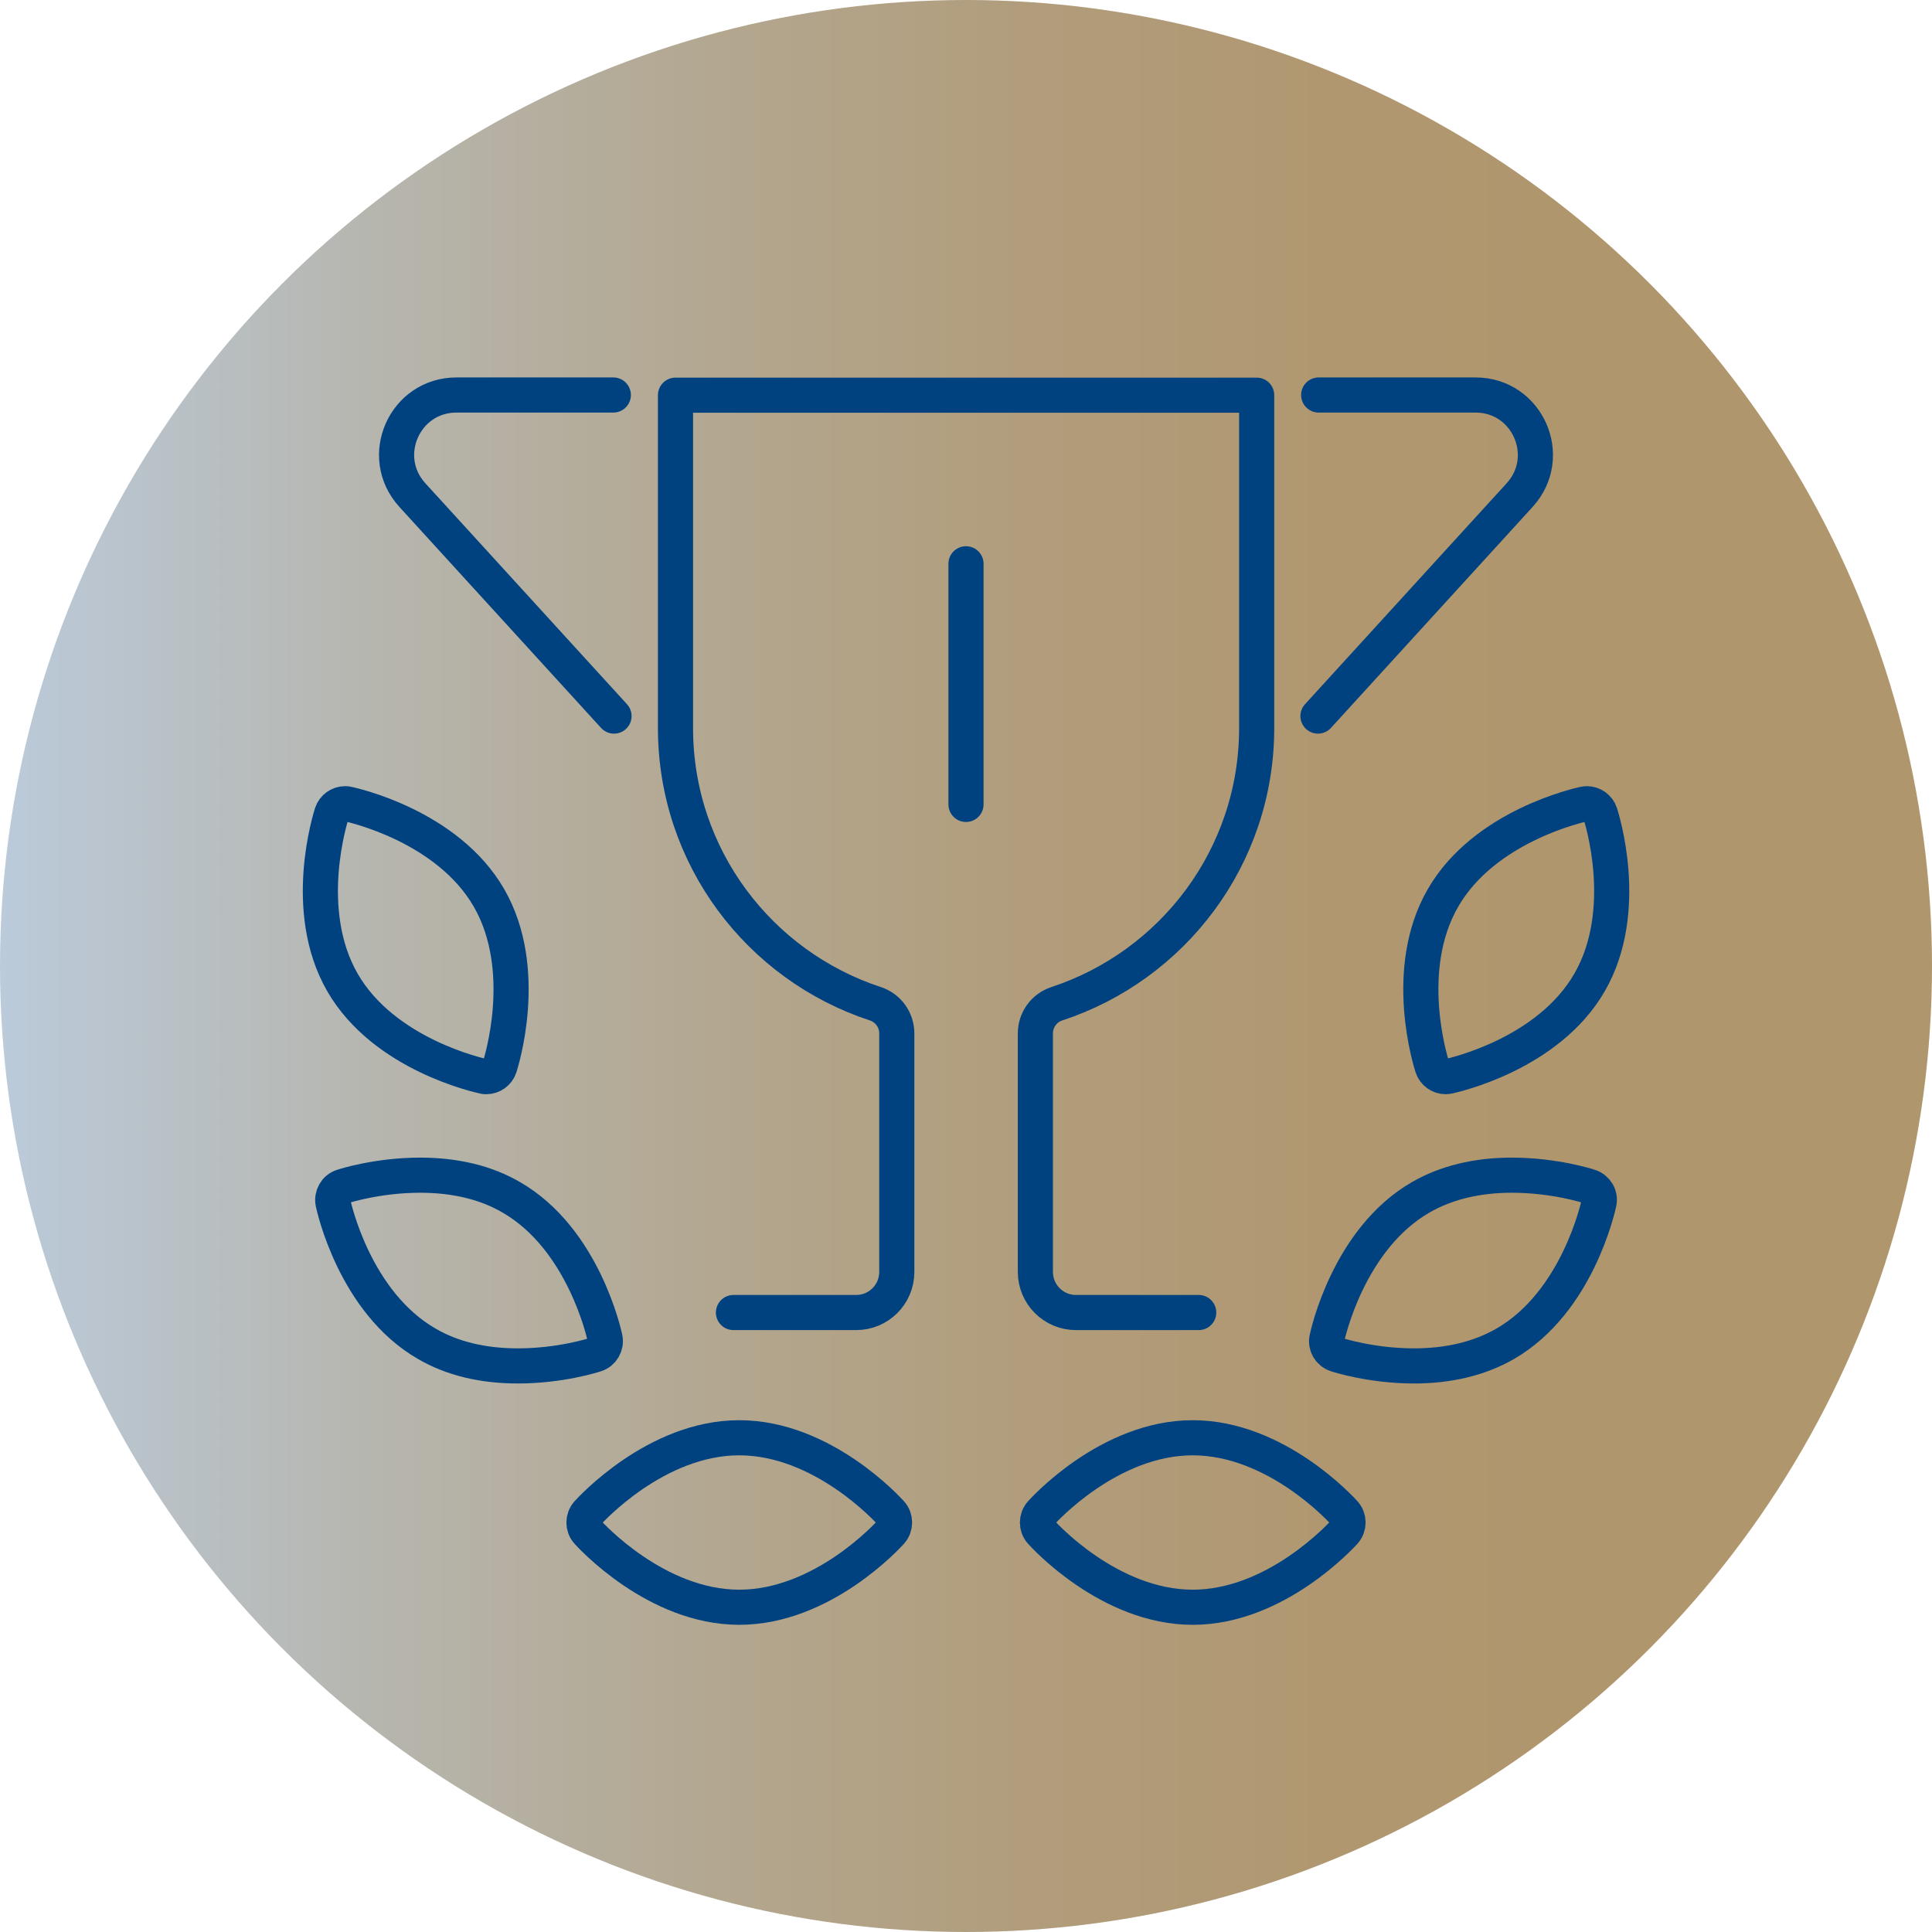 <?xml version="1.0" encoding="UTF-8"?><svg id="b" xmlns="http://www.w3.org/2000/svg" xmlns:xlink="http://www.w3.org/1999/xlink" viewBox="0 0 110 110"><defs><style>.d{fill:url(#c);}.e{stroke-linecap:round;stroke-linejoin:round;}.e,.f{fill:none;stroke:#004280;stroke-width:2px;}.f{stroke-miterlimit:10;}</style><linearGradient id="c" x1="0" y1="55" x2="110" y2="55" gradientUnits="userSpaceOnUse"><stop offset="0" stop-color="#bbcbdb"/><stop offset=".04" stop-color="#bac6d1"/><stop offset=".2" stop-color="#b6b5ad"/><stop offset=".37" stop-color="#b3a790"/><stop offset=".53" stop-color="#b19d7c"/><stop offset=".69" stop-color="#b09770"/><stop offset=".85" stop-color="#b0966c"/></linearGradient></defs><circle class="d" cx="55" cy="55" r="55"/><path class="e" d="M68.25,74.73h-6.99c-1.28,0-2.31-1.04-2.31-2.31v-13.58c0-.77.49-1.45,1.22-1.69,6.6-2.17,11.38-8.37,11.38-15.7v-18.95h-33.09v18.95c0,7.33,4.77,13.53,11.38,15.7.73.24,1.22.92,1.22,1.69v13.58c0,1.28-1.04,2.31-2.31,2.31h-6.99"/><path class="f" d="M67.91,91.51c-4.75,0-8.48-4.11-8.64-4.29-.27-.3-.27-.76,0-1.07.16-.18,3.89-4.29,8.64-4.29s8.48,4.11,8.64,4.29c.27.3.27.76,0,1.07-.16.17-3.89,4.29-8.64,4.29Z"/><path class="f" d="M82.31,61.3c-.34,0-.65-.22-.76-.55-.07-.22-1.77-5.52.61-9.63,2.37-4.11,7.8-5.29,8.03-5.34.06-.01.11-.02.16-.02.34,0,.65.22.76.55.07.22,1.77,5.52-.61,9.63-2.37,4.11-7.8,5.29-8.03,5.34-.06.01-.11.02-.16.02Z"/><path class="f" d="M80.51,77.77c-2.42,0-4.35-.62-4.43-.65-.39-.13-.62-.52-.53-.92.05-.23,1.23-5.66,5.34-8.03,1.44-.83,3.19-1.26,5.19-1.26,2.42,0,4.35.62,4.43.65.39.13.62.52.53.92-.05.23-1.23,5.66-5.34,8.03-1.44.83-3.19,1.26-5.19,1.26Z"/><path class="f" d="M42.09,91.51c-4.74,0-8.48-4.11-8.64-4.29-.27-.3-.27-.76,0-1.07.16-.17,3.89-4.29,8.64-4.29s8.48,4.11,8.64,4.29c.27.3.27.76,0,1.07-.16.18-3.89,4.29-8.64,4.29Z"/><path class="f" d="M27.69,61.3c-.05,0-.11,0-.16-.02-.23-.05-5.66-1.23-8.03-5.34-2.37-4.11-.68-9.4-.61-9.63.11-.33.42-.55.76-.55.05,0,.11,0,.16.02.23.05,5.66,1.23,8.03,5.34,2.37,4.11.68,9.4.61,9.63-.11.33-.42.55-.76.55Z"/><path class="f" d="M29.49,77.77c-2,0-3.75-.42-5.19-1.26-4.11-2.37-5.29-7.8-5.34-8.03-.08-.4.15-.8.53-.92.08-.03,2.01-.65,4.43-.65,2,0,3.75.42,5.19,1.26,4.11,2.37,5.29,7.8,5.34,8.03.08.4-.15.8-.53.92-.08.03-2.01.65-4.43.65h0Z"/><path class="e" d="M34.92,22.49h-8.93c-2.96,0-4.51,3.51-2.51,5.7l11.48,12.58"/><path class="e" d="M75.08,22.49h8.93c2.96,0,4.51,3.51,2.51,5.7l-11.48,12.58"/><line class="e" x1="55" y1="32.1" x2="55" y2="45.8"/></svg>